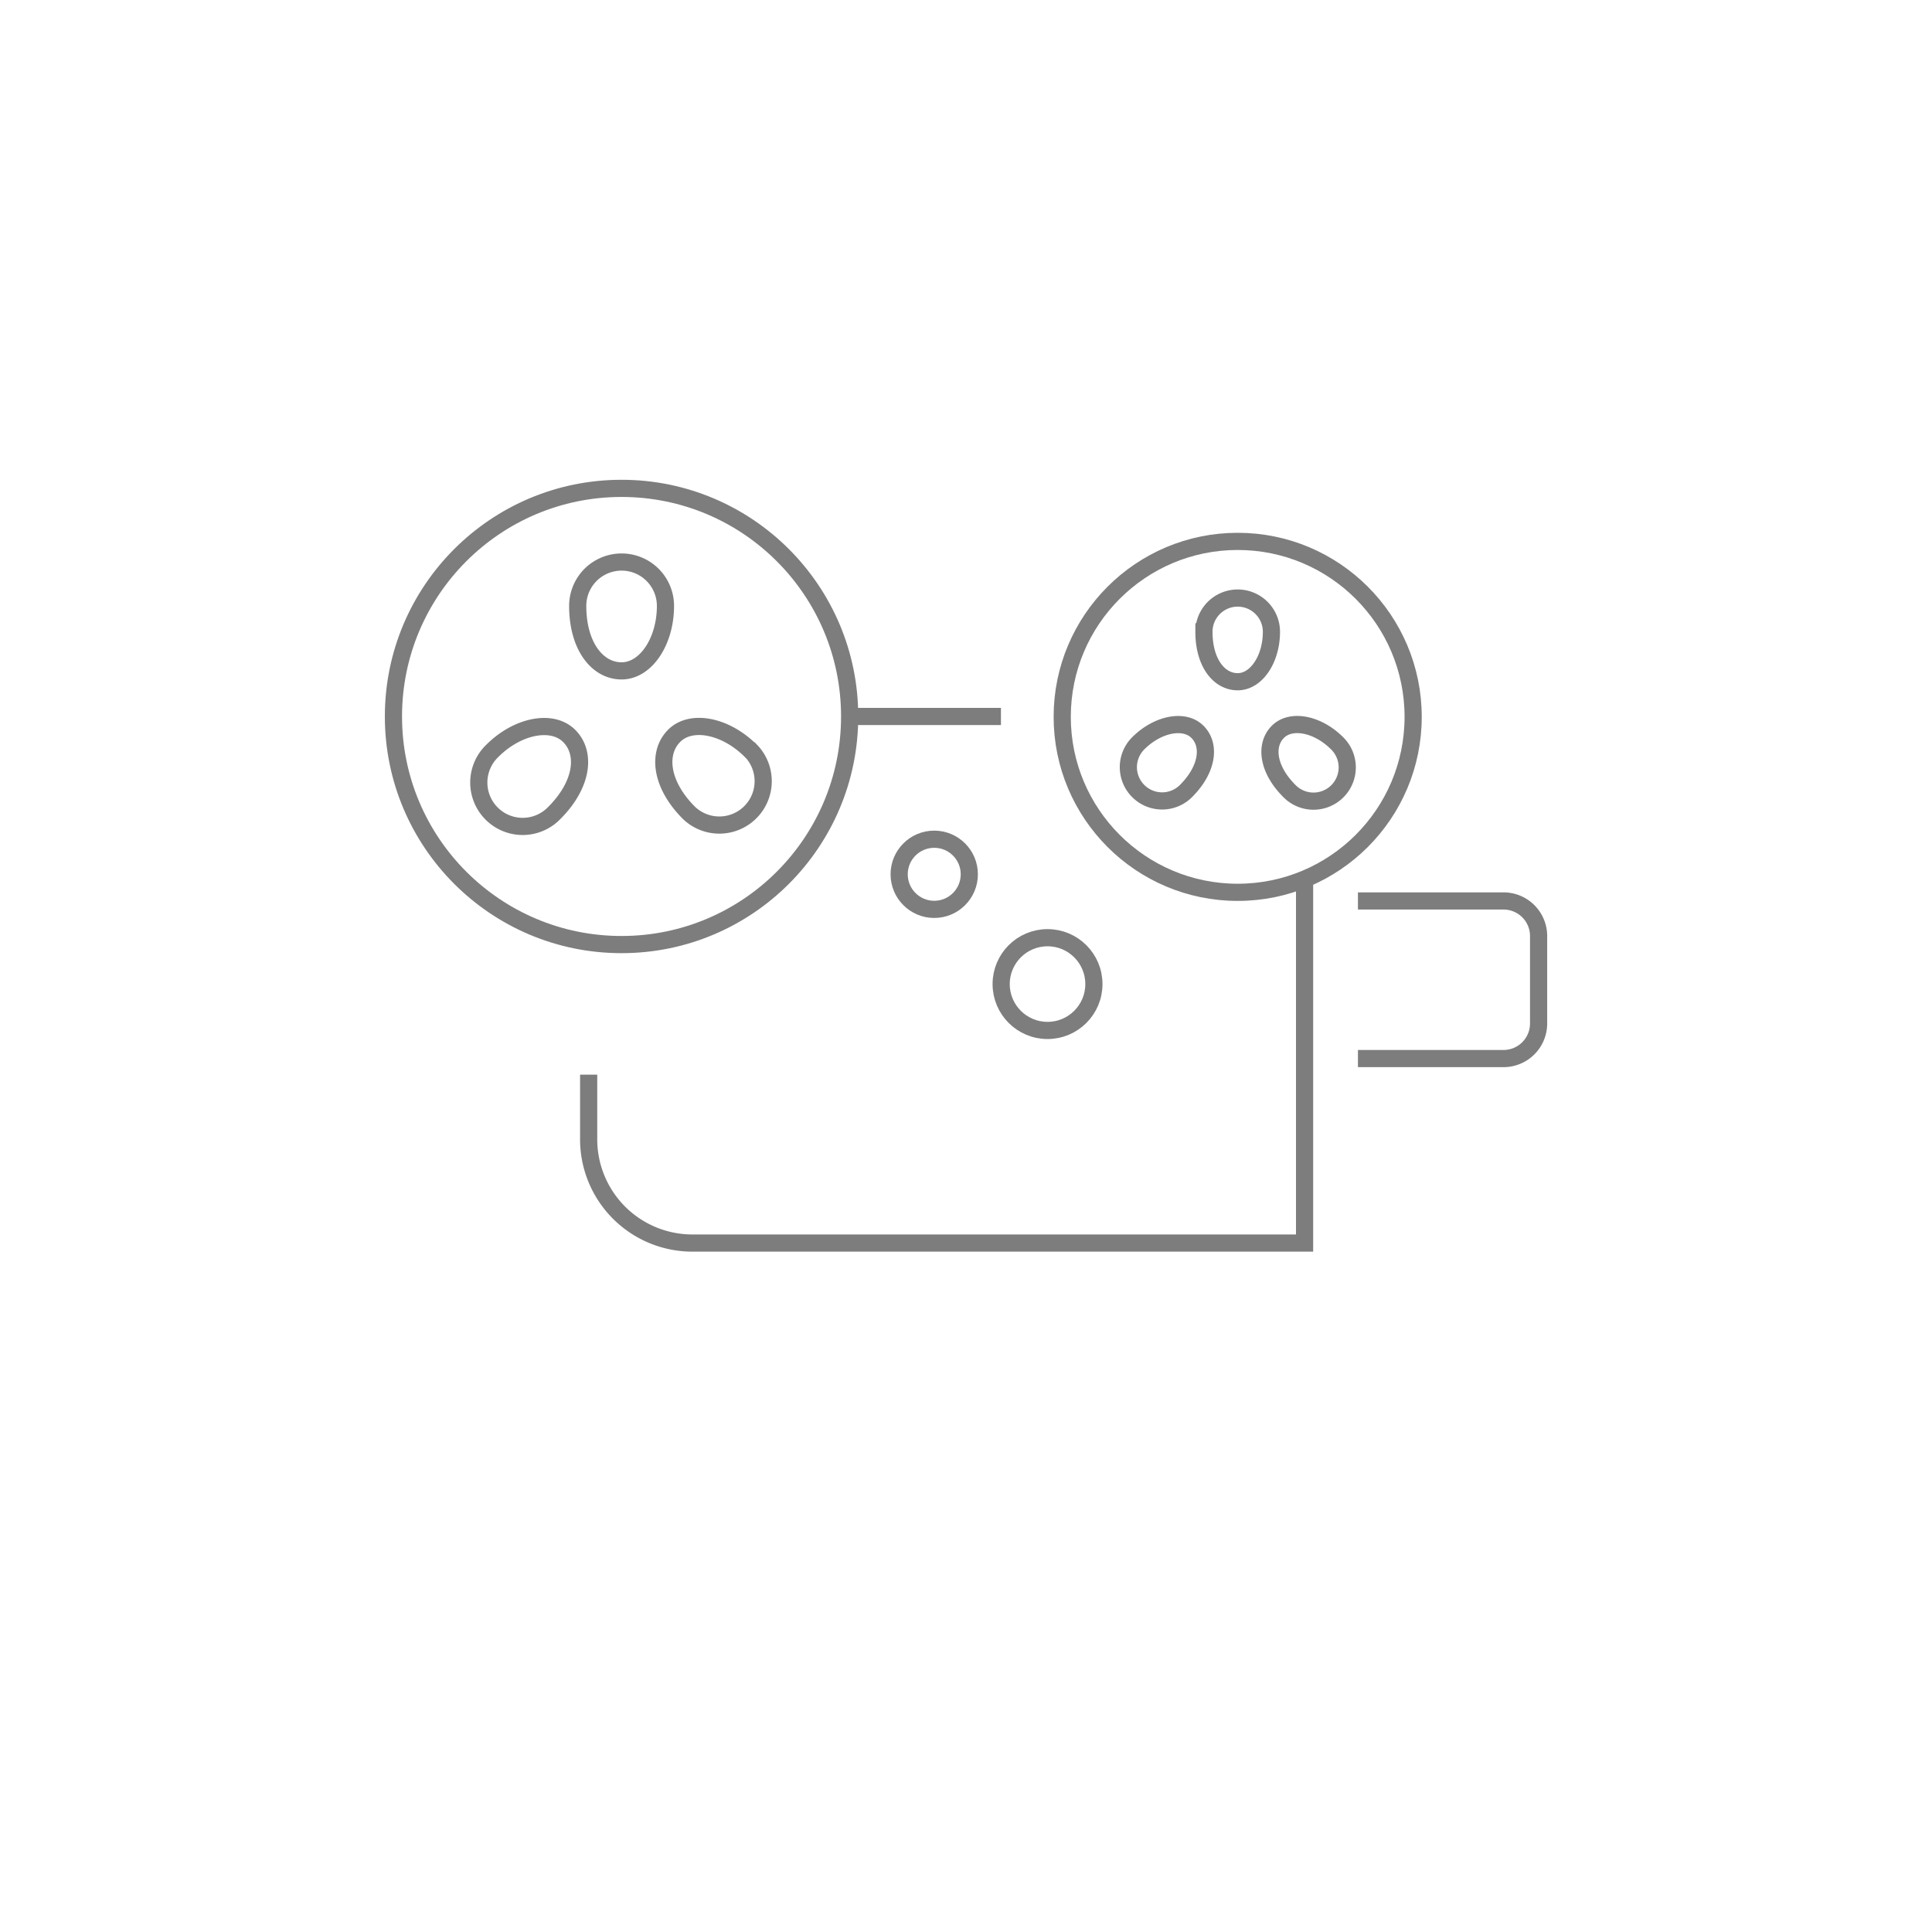 <svg xmlns="http://www.w3.org/2000/svg" viewBox="0 0 450 450"><defs><style>.cls-1,.cls-2{fill:none;}.cls-2{stroke:#7d7d7d;stroke-miterlimit:10;stroke-width:4px;}</style></defs><g id="Capa_2" data-name="Capa 2"><g id="Trazos"><rect class="cls-1" width="450" height="450"/><path class="cls-2" d="M303.86,203.67v85.86H161.27a24.16,24.16,0,0,1-24.16-24.16V250.31"/><line class="cls-2" x1="197.85" y1="166.88" x2="233.14" y2="166.88"/><path class="cls-2" d="M316.29,209.85h33.9a8.17,8.17,0,0,1,8.18,8.17v20.37a8.17,8.17,0,0,1-8.18,8.17h-33.9"/><circle class="cls-2" cx="217.6" cy="203.64" r="8.17"/><circle class="cls-2" cx="243.99" cy="229.21" r="10.8"/><circle class="cls-2" cx="144.77" cy="166.88" r="53.13"/><path class="cls-2" d="M155,141.13c0,8.27-4.57,15.13-10.22,15.13s-10.22-5.78-10.22-15.13a10.22,10.22,0,1,1,20.44,0Z"/><path class="cls-2" d="M114.67,174.89c5.84-5.84,13.92-7.46,17.91-3.47s3.15,11.31-3.46,17.92a10.22,10.22,0,1,1-14.45-14.45Z"/><path class="cls-2" d="M174.87,174.88C169,169,160.94,167.42,157,171.41s-3.14,11.31,3.47,17.92a10.22,10.22,0,0,0,14.45-14.45Z"/><circle class="cls-2" cx="288.28" cy="166.97" r="40.87"/><path class="cls-2" d="M296.14,147.16c0,6.36-3.51,11.63-7.86,11.63s-7.86-4.44-7.86-11.63a7.86,7.86,0,0,1,15.72,0Z"/><path class="cls-2" d="M265.12,173.13c4.5-4.5,10.72-5.74,13.79-2.67s2.42,8.7-2.67,13.79a7.86,7.86,0,0,1-11.12-11.12Z"/><path class="cls-2" d="M311.43,173.12c-4.49-4.5-10.71-5.74-13.78-2.67s-2.42,8.7,2.67,13.79a7.86,7.86,0,1,0,11.11-11.12Z"/></g></g></svg>
